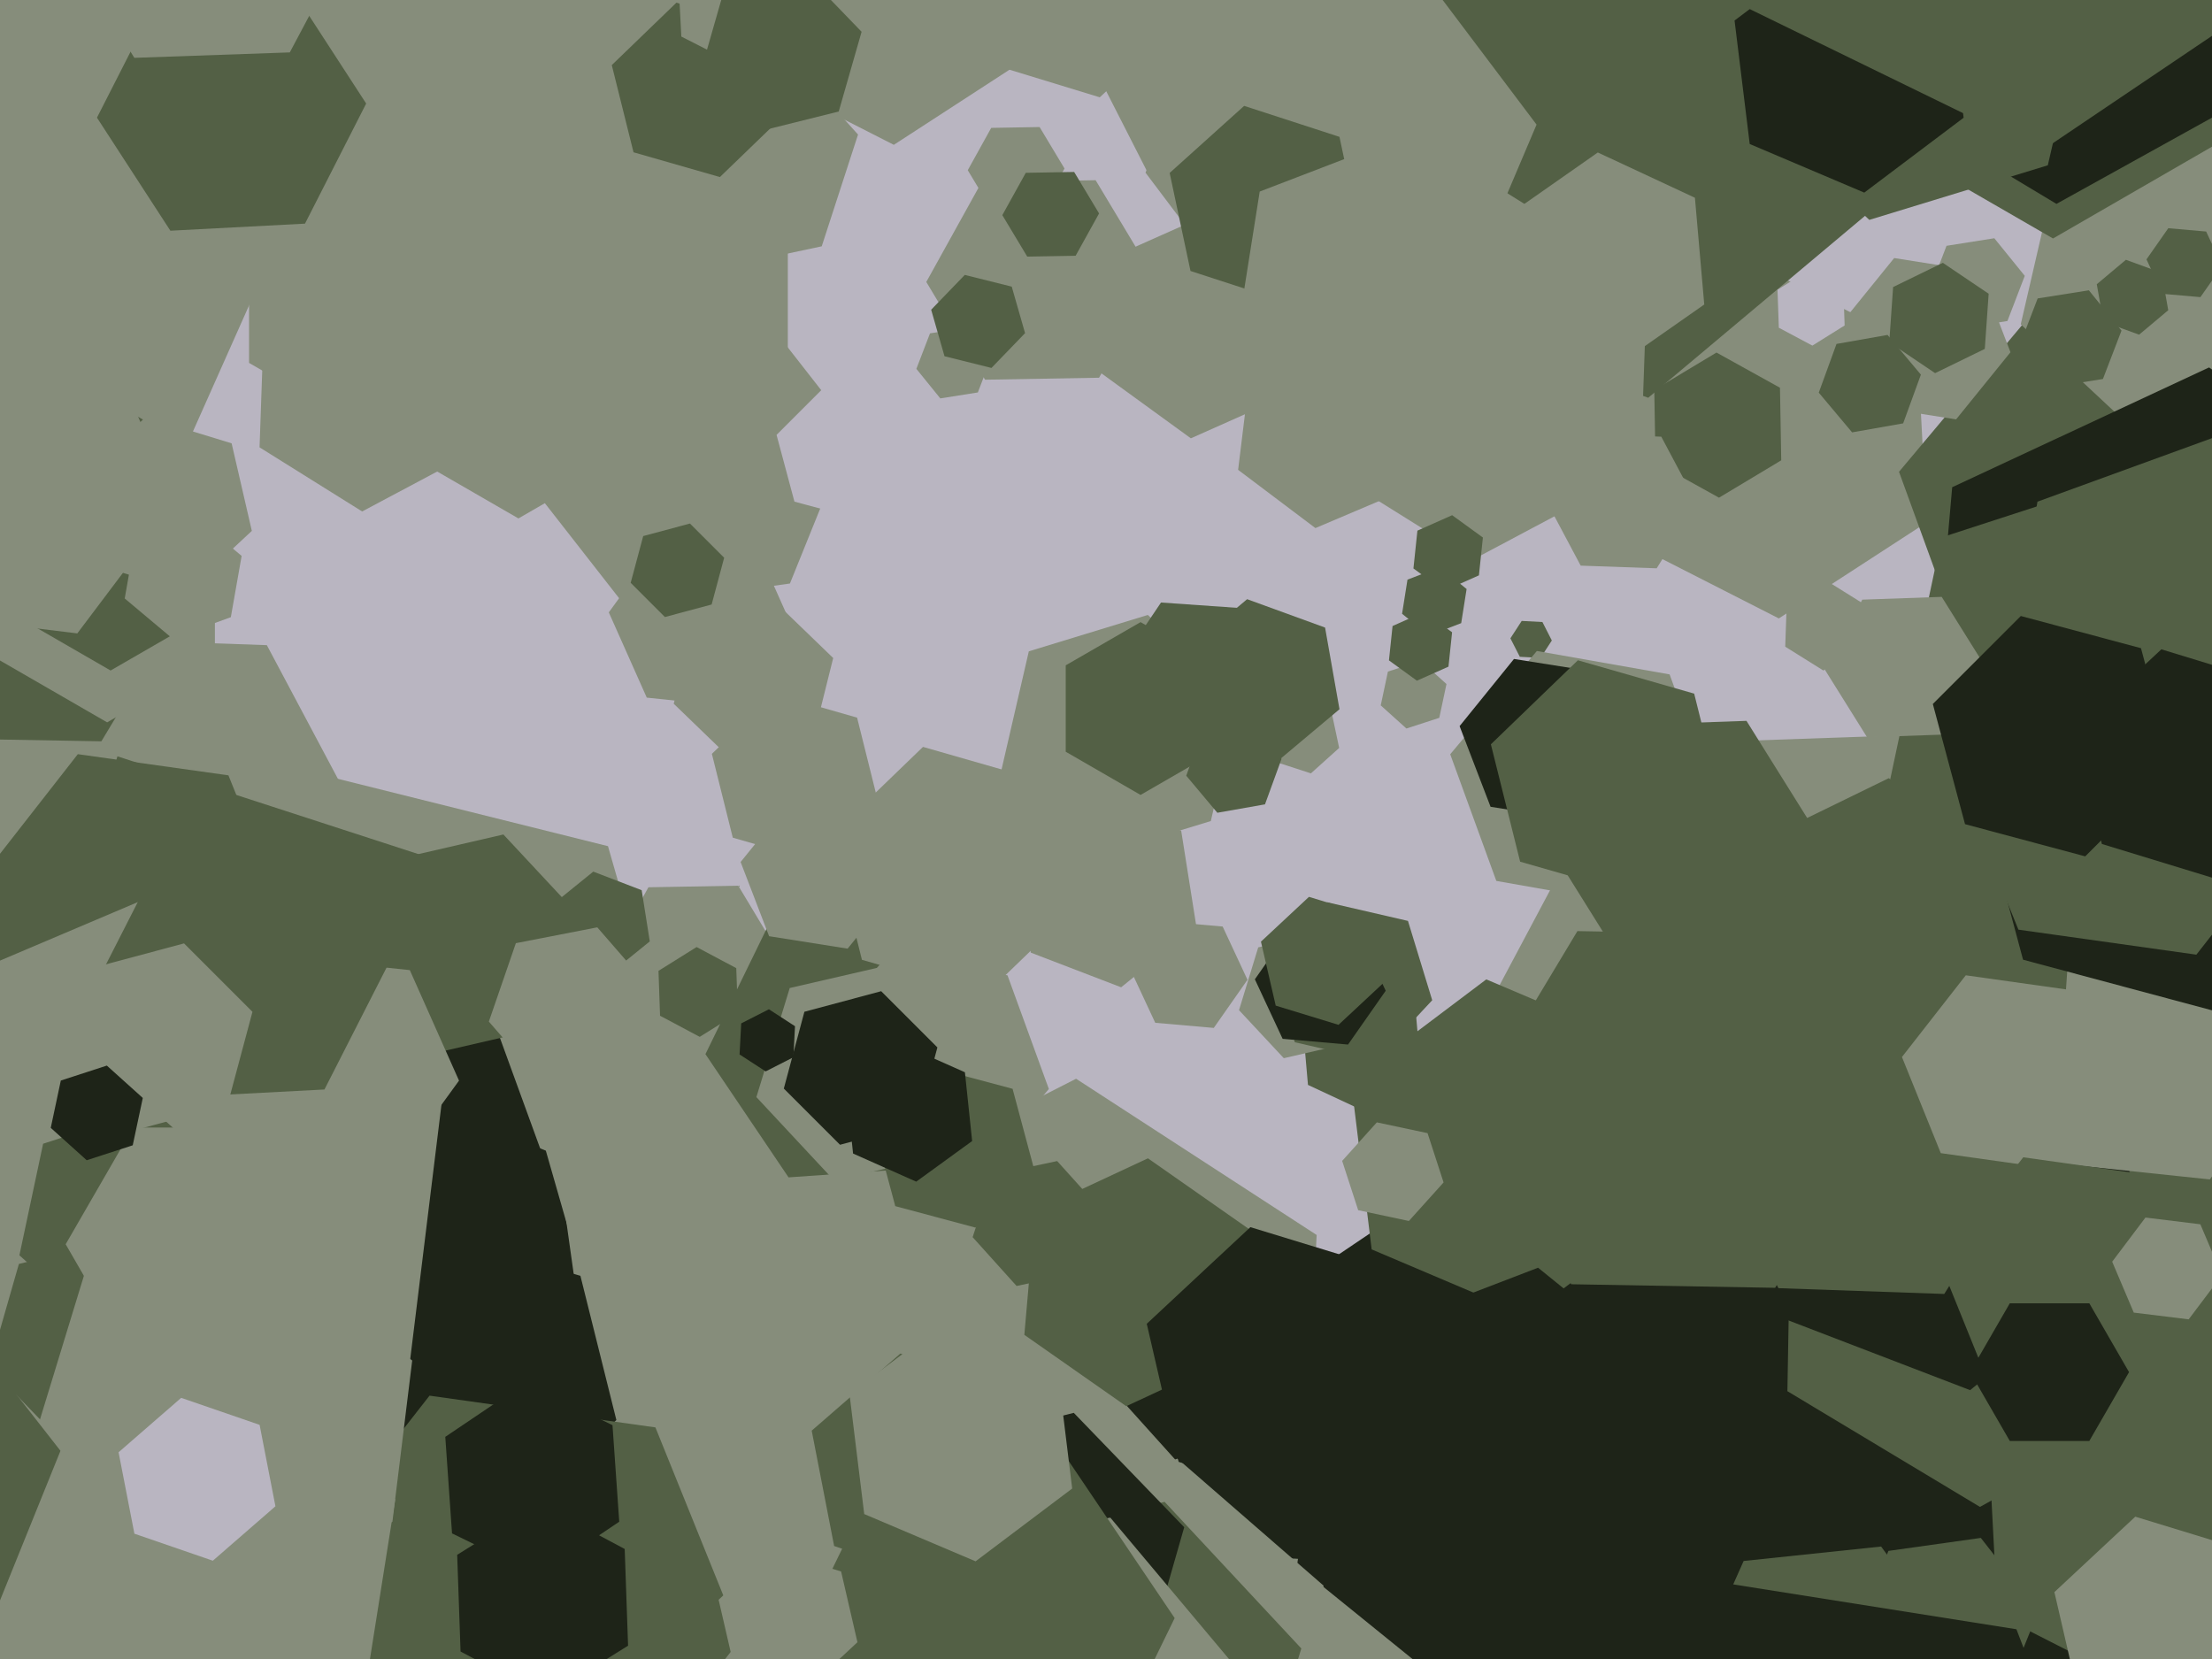 <svg xmlns="http://www.w3.org/2000/svg" width="640px" height="480px">
  <rect width="640" height="480" fill="rgb(185,181,193)"/>
  <polygon points="406.362,141.851 380.588,152.791 358.226,135.94 361.638,108.149 387.412,97.209 409.774,114.06" fill="rgb(134,141,123)"/>
  <polygon points="201.267,333.257 137.359,399.436 48.091,377.179 22.733,288.743 86.641,222.564 175.909,244.821" fill="rgb(134,141,123)"/>
  <polygon points="376.61,440.205 302.656,477.886 233.046,432.681 237.39,349.795 311.344,312.114 380.954,357.319" fill="rgb(134,141,123)"/>
  <polygon points="627.289,566.715 482.207,664.574 324.918,587.859 312.711,413.285 457.793,315.426 615.082,392.141" fill="rgb(30,36,24)"/>
  <polygon points="557.441,151.154 514.669,178.93 469.228,155.777 466.559,104.846 509.331,77.07 554.772,100.223" fill="rgb(134,141,123)"/>
  <polygon points="299.039,572.215 151.338,603.61 50.3,491.395 96.961,347.785 244.662,316.39 345.7,428.605" fill="rgb(134,141,123)"/>
  <polygon points="495.716,636.834 382.976,810.438 176.26,799.605 82.284,615.166 195.024,441.562 401.74,452.395" fill="rgb(134,141,123)"/>
  <polygon points="736.557,169.497 675.492,242.271 581.935,225.774 549.443,136.503 610.508,63.729 704.065,80.226" fill="rgb(83,96,69)"/>
  <polygon points="551.511,516.361 511.731,520.542 488.219,488.181 504.489,451.639 544.269,447.458 567.781,479.819" fill="rgb(83,96,69)"/>
  <polygon points="629.716,404.477 572.866,435.99 517.15,402.513 518.284,337.523 575.134,306.01 630.85,339.487" fill="rgb(83,96,69)"/>
  <polygon points="103.965,236.989 73.76,285.328 16.795,283.339 -9.965,233.011 20.24,184.672 77.205,186.661" fill="rgb(134,141,123)"/>
  <polygon points="565.163,366.476 476.217,369.582 429.054,294.106 470.837,215.524 559.783,212.418 606.946,287.894" fill="rgb(134,141,123)"/>
  <polygon points="168.358,441.876 21.959,573.695 -165.4,512.819 -206.358,320.124 -59.959,188.305 127.4,249.181" fill="rgb(83,96,69)"/>
  <polygon points="358.489,391.649 325.862,406.863 296.373,386.214 299.511,350.351 332.138,335.137 361.627,355.786" fill="rgb(83,96,69)"/>
  <polygon points="229.852,182.822 213.982,204.666 187.13,201.843 176.148,177.178 192.018,155.334 218.87,158.157" fill="rgb(134,141,123)"/>
  <polygon points="759.556,457.669 671.495,514.856 577.94,467.187 572.444,362.331 660.505,305.144 754.06,352.813" fill="rgb(83,96,69)"/>
  <polygon points="619.749,361.936 570.012,402.212 510.263,379.277 500.251,316.064 549.988,275.788 609.737,298.723" fill="rgb(30,36,24)"/>
  <polygon points="237.75,71.267 204.493,78.336 181.743,53.069 192.25,20.733 225.507,13.664 248.257,38.931" fill="rgb(134,141,123)"/>
  <polygon points="579.623,491.276 552.886,495.034 536.263,473.758 546.377,448.724 573.114,444.966 589.737,466.242" fill="rgb(83,96,69)"/>
  <polygon points="416.431,207.691 406.921,210.781 399.489,204.09 401.569,194.309 411.079,191.219 418.511,197.91" fill="rgb(134,141,123)"/>
  <polygon points="617.818,561.018 557.403,635.624 462.585,620.606 428.182,530.982 488.597,456.376 583.415,471.394" fill="rgb(30,36,24)"/>
  <polygon points="254.032,231.891 236.048,249.257 212.017,242.366 205.968,218.109 223.952,200.743 247.983,207.634" fill="rgb(134,141,123)"/>
  <polygon points="25.008,248.18 -17.864,258.077 -47.872,225.898 -35.008,183.82 7.864,173.923 37.872,206.102" fill="rgb(134,141,123)"/>
  <polygon points="159.332,340.641 131.049,374.346 87.717,366.706 72.668,325.359 100.951,291.654 144.283,299.294" fill="rgb(30,36,24)"/>
  <polygon points="481.105,351.146 441.972,380.635 396.867,361.489 390.895,312.854 430.028,283.365 475.133,302.511" fill="rgb(83,96,69)"/>
  <polygon points="573.401,34.095 476.88,115.086 358.478,71.991 336.599,-52.095 433.12,-133.086 551.522,-89.991" fill="rgb(83,96,69)"/>
  <polygon points="580.81,92.88 566.983,95.07 558.172,84.19 563.19,71.12 577.017,68.93 585.828,79.81" fill="rgb(134,141,123)"/>
  <polygon points="411.22,311.03 395.656,321.928 378.436,313.898 376.78,294.97 392.344,284.072 409.564,292.102" fill="rgb(83,96,69)"/>
  <polygon points="178.334,410.852 147.403,440.723 106.068,428.87 95.666,387.148 126.597,357.277 167.932,369.13" fill="rgb(30,36,24)"/>
  <polygon points="317.996,109.287 285.001,109.862 268.005,81.576 284.004,52.713 316.999,52.138 333.995,80.424" fill="rgb(134,141,123)"/>
  <polygon points="82.572,265.124 55.483,299.796 11.911,293.672 -4.572,252.876 22.517,218.204 66.089,224.328" fill="rgb(83,96,69)"/>
  <polygon points="387.462,216.399 379.287,223.76 368.825,220.36 366.538,209.601 374.713,202.24 385.175,205.64" fill="rgb(134,141,123)"/>
  <polygon points="687.613,117.602 629.278,135.437 584.665,93.835 598.387,34.398 656.722,16.563 701.335,58.165" fill="rgb(134,141,123)"/>
  <polygon points="166.306,370.86 137.149,393.64 102.844,379.779 97.694,343.14 126.851,320.36 161.156,334.221" fill="rgb(30,36,24)"/>
  <polygon points="422.771,180.293 413.436,183.877 405.664,177.584 407.229,167.707 416.564,164.123 424.336,170.416" fill="rgb(83,96,69)"/>
  <polygon points="350.329,237.552 315.902,248.077 289.573,223.525 297.671,188.448 332.098,177.923 358.427,202.475" fill="rgb(134,141,123)"/>
  <polygon points="370.854,-20.949 318.196,28.155 249.343,7.104 233.146,-63.051 285.804,-112.155 354.657,-91.104" fill="rgb(134,141,123)"/>
  <polygon points="228.552,168.825 181.019,175.505 151.467,137.68 169.448,93.175 216.981,86.495 246.533,124.32" fill="rgb(134,141,123)"/>
  <polygon points="699.17,235.033 624.853,269.688 557.683,222.655 564.83,140.967 639.147,106.312 706.317,153.345" fill="rgb(30,36,24)"/>
  <polygon points="448.992,185.314 445.724,190.346 439.732,190.032 437.008,184.686 440.276,179.654 446.268,179.968" fill="rgb(83,96,69)"/>
  <polygon points="676.222,258.523 602.991,282.317 545.769,230.794 561.778,155.477 635.009,131.683 692.231,183.206" fill="rgb(83,96,69)"/>
  <polygon points="214.358,474.185 173.724,526.194 108.366,517.009 83.642,455.815 124.276,403.806 189.634,412.991" fill="rgb(83,96,69)"/>
  <polygon points="380.958,27.622 364.074,53.621 333.116,51.999 319.042,24.378 335.926,-1.621 366.884,0.001" fill="rgb(134,141,123)"/>
  <polygon points="158.506,297.135 126.352,304.558 103.846,280.423 113.494,248.865 145.648,241.442 168.154,265.577" fill="rgb(83,96,69)"/>
  <polygon points="671.699,296.749 639.371,341.245 584.672,335.496 562.301,285.251 594.629,240.755 649.328,246.504" fill="rgb(134,141,123)"/>
  <polygon points="282.923,113.549 272.058,115.269 265.135,106.721 269.077,96.451 279.942,94.731 286.865,103.279" fill="rgb(134,141,123)"/>
  <polygon points="51.993,176.768 29.332,214.483 -14.662,213.715 -35.993,175.232 -13.332,137.517 30.662,138.285" fill="rgb(83,96,69)"/>
  <polygon points="484.737,470.277 424.988,493.212 375.251,452.936 385.263,389.723 445.012,366.788 494.749,407.064" fill="rgb(30,36,24)"/>
  <polygon points="214.391,301.286 188.395,301.74 175.004,279.454 187.609,256.714 213.605,256.26 226.996,278.546" fill="rgb(134,141,123)"/>
  <polygon points="54.641,127.498 -88.57,142.551 -173.211,26.052 -114.641,-105.498 28.57,-120.551 113.211,-4.052" fill="rgb(134,141,123)"/>
  <polygon points="642.958,76.959 636.649,85.969 625.691,85.011 621.042,75.041 627.351,66.031 638.309,66.989" fill="rgb(83,96,69)"/>
  <polygon points="595.058,324.788 537.536,352.844 484.477,317.056 488.942,253.212 546.464,225.156 599.523,260.944" fill="rgb(83,96,69)"/>
  <polygon points="372.264,513.739 319.315,531.971 277.051,495.232 287.736,440.261 340.685,422.029 382.949,458.768" fill="rgb(134,141,123)"/>
  <polygon points="113.536,440.285 70.272,458.65 32.736,430.364 38.464,383.715 81.728,365.35 119.264,393.636" fill="rgb(134,141,123)"/>
  <polygon points="116.266,412.978 26.057,451.27 -52.209,392.292 -40.266,295.022 49.943,256.73 128.209,315.708" fill="rgb(134,141,123)"/>
  <polygon points="299.148,436.069 273.488,458.375 241.34,447.306 234.852,413.931 260.512,391.625 292.66,402.694" fill="rgb(83,96,69)"/>
  <polygon points="359.556,532.419 303.042,545.466 263.487,503.047 280.444,447.581 336.958,434.534 376.513,476.953" fill="rgb(83,96,69)"/>
  <polygon points="260.307,331.79 220.711,372.792 165.404,359.002 149.693,304.21 189.289,263.208 244.596,276.998" fill="rgb(134,141,123)"/>
  <polygon points="329.954,486.09 285.321,497.218 253.366,464.128 266.046,419.91 310.679,408.782 342.634,441.872" fill="rgb(30,36,24)"/>
  <polygon points="62.177,191.0 31,209.0 -0.177,191.0 -0.177,155.0 31,137.0 62.177,155.0" fill="rgb(134,141,123)"/>
  <polygon points="587.971,333.675 562.535,374.381 514.564,372.706 492.029,330.325 517.465,289.619 565.436,291.294" fill="rgb(83,96,69)"/>
  <polygon points="695.751,248.082 649.082,294.751 585.331,277.669 568.249,213.918 614.918,167.249 678.669,184.331" fill="rgb(30,36,24)"/>
  <polygon points="581.692,101.911 565.959,121.34 541.267,117.429 532.308,94.089 548.041,74.66 572.733,78.571" fill="rgb(134,141,123)"/>
  <polygon points="271.045,337.649 228.15,340.648 204.105,305 222.955,266.351 265.85,263.352 289.895,299" fill="rgb(83,96,69)"/>
  <polygon points="539.025,187.889 527.546,193.992 516.522,187.103 516.975,174.111 528.454,168.008 539.478,174.897" fill="rgb(134,141,123)"/>
  <polygon points="132.808,312.658 112.236,340.974 77.428,337.316 63.192,305.342 83.764,277.026 118.572,280.684" fill="rgb(134,141,123)"/>
  <polygon points="273.506,334.135 241.352,341.558 218.846,317.423 228.494,285.865 260.648,278.442 283.154,302.577" fill="rgb(134,141,123)"/>
  <polygon points="667.494,235.237 635.48,276.214 583.986,268.977 564.506,220.763 596.52,179.786 648.014,187.023" fill="rgb(83,96,69)"/>
  <polygon points="341.71,555.091 274.743,566.899 231.033,514.808 254.29,450.909 321.257,439.101 364.967,491.192" fill="rgb(134,141,123)"/>
  <polygon points="515.367,133.181 497.367,143.997 478.999,133.816 478.633,112.819 496.633,102.003 515.001,112.184" fill="rgb(83,96,69)"/>
  <polygon points="609.708,314.175 591.238,337.816 561.53,333.64 550.292,305.825 568.762,282.184 598.47,286.36" fill="rgb(134,141,123)"/>
  <polygon points="627.337,89.762 618.91,96.833 608.574,93.071 606.663,82.238 615.09,75.167 625.426,78.929" fill="rgb(83,96,69)"/>
  <polygon points="389.958,301.896 371.445,306.17 358.487,292.274 364.042,274.104 382.555,269.83 395.513,283.726" fill="rgb(134,141,123)"/>
  <polygon points="301.211,61 287.213,61.245 280.002,49.244 286.789,37 300.787,36.755 307.998,48.756" fill="rgb(134,141,123)"/>
  <polygon points="179.166,440.274 155.953,455.932 130.787,443.657 128.834,415.726 152.047,400.068 177.213,412.343" fill="rgb(30,36,24)"/>
  <polygon points="205.899,174.899 192.377,178.523 182.477,168.623 186.101,155.101 199.623,151.477 209.523,161.377" fill="rgb(83,96,69)"/>
  <polygon points="490.987,145.768 479.328,164.425 457.342,163.657 447.013,144.232 458.672,125.575 480.658,126.343" fill="rgb(134,141,123)"/>
  <polygon points="608.44,109.657 593.624,112.004 584.185,100.347 589.56,86.343 604.376,83.996 613.815,95.653" fill="rgb(83,96,69)"/>
  <polygon points="303.468,315.078 280.971,341.889 246.502,335.812 234.532,302.922 257.029,276.111 291.498,282.188" fill="rgb(134,141,123)"/>
  <polygon points="299.182,338.212 282.212,355.182 259.029,348.971 252.818,325.788 269.788,308.818 292.971,315.029" fill="rgb(83,96,69)"/>
  <polygon points="315.756,517.597 260.89,521.434 230.134,475.837 254.244,426.403 309.11,422.566 339.866,468.163" fill="rgb(83,96,69)"/>
  <polygon points="387.553,205.208 369.168,220.635 346.615,212.427 342.447,188.792 360.832,173.365 383.385,181.573" fill="rgb(83,96,69)"/>
  <polygon points="414.385,289.399 398.017,306.951 374.632,301.552 367.615,278.601 383.983,261.049 407.368,266.448" fill="rgb(83,96,69)"/>
  <polygon points="227.942,105.0 150.0,150.0 72.058,105.0 72.058,15 150.0,-30.0 227.942,15" fill="rgb(134,141,123)"/>
  <polygon points="93.875,315.224 51.932,317.422 29.058,282.198 48.125,244.776 90.068,242.578 112.942,277.802" fill="rgb(83,96,69)"/>
  <polygon points="645.962,39.0 594.0,69.0 542.038,39.0 542.038,-21 594.0,-51.0 645.962,-21" fill="rgb(83,96,69)"/>
  <polygon points="496.408,231.772 471.339,261.648 432.931,254.876 419.592,218.228 444.661,188.352 483.069,195.124" fill="rgb(134,141,123)"/>
  <polygon points="507.667,276.074 468.691,277.435 448.024,244.361 466.333,209.926 505.309,208.565 525.976,241.639" fill="rgb(83,96,69)"/>
  <polygon points="474.643,136.146 426.081,161.966 379.438,132.821 381.357,77.854 429.919,52.034 476.562,81.179" fill="rgb(134,141,123)"/>
  <polygon points="281.271,330.135 265.091,341.89 246.82,333.756 244.729,313.865 260.909,302.11 279.18,310.244" fill="rgb(30,36,24)"/>
  <polygon points="296.584,96.387 286.859,106.458 273.275,103.071 269.416,89.613 279.141,79.542 292.725,82.929" fill="rgb(83,96,69)"/>
  <polygon points="248.082,475.14 232.724,489.462 212.642,483.322 207.918,462.86 223.276,448.538 243.358,454.678" fill="rgb(134,141,123)"/>
  <polygon points="422.303,88.522 365.728,95.469 331.425,49.947 353.697,-2.522 410.272,-9.469 444.575,36.053" fill="rgb(134,141,123)"/>
  <polygon points="419.09,192.878 409.955,196.945 401.865,191.067 402.91,181.122 412.045,177.055 420.135,182.933" fill="rgb(83,96,69)"/>
  <polygon points="65.775,174.5 32.0,194.0 -1.775,174.5 -1.775,135.5 32.0,116.0 65.775,135.5" fill="rgb(83,96,69)"/>
  <polygon points="684.495,224.853 626.234,246.058 578.739,206.205 589.505,145.147 647.766,123.942 695.261,163.795" fill="rgb(83,96,69)"/>
  <polygon points="563.188,212.505 540.202,213.308 528.014,193.803 538.812,173.495 561.798,172.692 573.986,192.197" fill="rgb(134,141,123)"/>
  <polygon points="265.263,325.263 243.047,331.216 226.784,314.953 232.737,292.737 254.953,286.784 271.216,303.047" fill="rgb(30,36,24)"/>
  <polygon points="400.928,286.656 390.03,302.22 371.102,300.564 363.072,283.344 373.97,267.78 392.898,269.436" fill="rgb(30,36,24)"/>
  <polygon points="471.692,217.911 455.959,237.34 431.267,233.429 422.308,210.089 438.041,190.66 462.733,194.571" fill="rgb(30,36,24)"/>
  <polygon points="645.716,30.872 594.988,58.991 545.272,29.119 546.284,-28.872 597.012,-56.991 646.728,-27.119" fill="rgb(30,36,24)"/>
  <polygon points="368.944,196.604 356.083,215.672 333.139,214.068 323.056,193.396 335.917,174.328 358.861,175.932" fill="rgb(83,96,69)"/>
  <polygon points="61.524,375.081 30.139,385.279 5.615,363.198 12.476,330.919 43.861,320.721 68.385,342.802" fill="rgb(83,96,69)"/>
  <polygon points="96.372,547.372 -10.99,588.584 -100.362,516.212 -82.372,402.628 24.99,361.416 114.362,433.788" fill="rgb(134,141,123)"/>
  <polygon points="346.14,268.034 324.38,285.655 298.24,275.621 293.86,247.966 315.62,230.345 341.76,240.379" fill="rgb(134,141,123)"/>
  <polygon points="48.534,410.3 18.455,417.799 -3.079,395.5 5.466,365.7 35.545,358.201 57.079,380.5" fill="rgb(83,96,69)"/>
  <polygon points="310.218,430.676 282.265,451.739 250.048,438.064 245.782,403.324 273.735,382.261 305.952,395.936" fill="rgb(134,141,123)"/>
  <polygon points="365.999,232.725 352.212,235.156 343.213,224.431 348.001,211.275 361.788,208.844 370.787,219.569" fill="rgb(83,96,69)"/>
  <polygon points="533.712,94.164 524.384,99.993 514.671,94.829 514.288,83.836 523.616,78.007 533.329,83.171" fill="rgb(185,181,193)"/>
  <polygon points="235.264,213.672 212.194,220.287 194.93,203.615 200.736,180.328 223.806,173.713 241.07,190.385" fill="rgb(134,141,123)"/>
  <polygon points="72.864,153.602 53.849,171.334 28.985,163.732 23.136,138.398 42.151,120.666 67.015,128.268" fill="rgb(134,141,123)"/>
  <polygon points="213.478,293.103 202.454,299.992 190.975,293.889 190.522,280.897 201.546,274.008 213.025,280.111" fill="rgb(83,96,69)"/>
  <polygon points="135.682,131.547 104.779,147.979 75.097,129.432 76.318,94.453 107.221,78.021 136.903,96.568" fill="rgb(134,141,123)"/>
  <polygon points="88.241,64.708 49.294,66.749 28.053,34.041 45.759,-0.708 84.706,-2.749 105.947,29.959" fill="rgb(83,96,69)"/>
  <polygon points="311.211,74 297.213,74.245 290.002,62.244 296.789,50 310.787,49.755 317.998,61.756" fill="rgb(83,96,69)"/>
  <polygon points="374.698,113.397 344.551,126.819 317.853,107.422 321.302,74.603 351.449,61.181 378.147,80.578" fill="rgb(134,141,123)"/>
  <polygon points="65.799,319.799 38.753,327.046 18.954,307.247 26.201,280.201 53.247,272.954 73.046,292.753" fill="rgb(134,141,123)"/>
  <polygon points="97.0,360.0 77.5,393.775 38.5,393.775 19.0,360.0 38.5,326.225 77.5,326.225" fill="rgb(134,141,123)"/>
  <polygon points="312.713,368.12 294.129,372.07 281.415,357.95 287.287,339.88 305.871,335.93 318.585,350.05" fill="rgb(83,96,69)"/>
  <polygon points="628.773,222.317 603.317,247.773 568.544,238.456 559.227,203.683 584.683,178.227 619.456,187.544" fill="rgb(30,36,24)"/>
  <polygon points="226.993,33.167 208.29,51.228 183.297,44.061 177.007,18.833 195.71,0.772 220.703,7.939" fill="rgb(83,96,69)"/>
  <polygon points="665.514,230.941 640.648,254.129 608.134,244.188 600.486,211.059 625.352,187.871 657.866,197.812" fill="rgb(30,36,24)"/>
  <polygon points="316.479,4.325 258.611,41.905 197.132,10.58 193.521,-58.325 251.389,-95.905 312.868,-64.58" fill="rgb(134,141,123)"/>
  <polygon points="638.62,376.428 614.61,407.16 575.989,401.732 561.38,365.572 585.39,334.84 624.011,340.268" fill="rgb(83,96,69)"/>
  <polygon points="90.736,436.105 43.966,446.903 11.23,411.798 25.264,365.895 72.034,355.097 104.77,390.202" fill="rgb(134,141,123)"/>
  <polygon points="401.17,283.555 387.274,296.513 369.104,290.958 364.83,272.445 378.726,259.487 396.896,265.042" fill="rgb(83,96,69)"/>
  <polygon points="616.0,397.0 604.5,416.919 581.5,416.919 570.0,397.0 581.5,377.081 604.5,377.081" fill="rgb(30,36,24)"/>
  <polygon points="592.493,47.828 540.853,63.616 501.36,26.788 513.507,-25.828 565.147,-41.616 604.64,-4.788" fill="rgb(83,96,69)"/>
  <polygon points="229.548,305.902 221.529,309.988 213.981,305.086 214.452,296.098 222.471,292.012 230.019,296.914" fill="rgb(30,36,24)"/>
  <polygon points="360.935,283.482 351.185,297.407 334.249,295.926 327.065,280.518 336.815,266.593 353.751,268.074" fill="rgb(134,141,123)"/>
  <polygon points="574.265,100.947 559.884,107.961 546.619,99.014 547.735,83.053 562.116,76.039 575.381,84.986" fill="rgb(83,96,69)"/>
  <polygon points="655.602,479.356 632.198,501.18 601.597,491.824 594.398,460.644 617.802,438.82 648.403,448.176" fill="rgb(134,141,123)"/>
  <polygon points="568.138,34.066 539.387,55.732 506.249,41.665 501.862,5.934 530.613,-15.732 563.751,-1.665" fill="rgb(30,36,24)"/>
  <polygon points="351.651,217.5 330.0,230.0 308.349,217.5 308.349,192.5 330.0,180.0 351.651,192.5" fill="rgb(83,96,69)"/>
  <polygon points="79.692,435.814 61.579,451.559 38.887,443.745 34.308,420.186 52.421,404.441 75.113,412.255" fill="rgb(185,181,193)"/>
  <polygon points="-1.986,467.977 -53.48,475.214 -85.494,434.237 -66.014,386.023 -14.52,378.786 17.494,419.763" fill="rgb(83,96,69)"/>
  <polygon points="642.881,368.95 633.252,381.728 617.371,379.778 611.119,365.05 620.748,352.272 636.629,354.222" fill="rgb(134,141,123)"/>
  <polygon points="393.581,67.961 372.029,87.366 344.449,78.405 338.419,50.039 359.971,30.634 387.551,39.595" fill="rgb(83,96,69)"/>
  <polygon points="188.004,272.376 176.347,281.815 162.343,276.44 159.996,261.624 171.653,252.185 185.657,257.56" fill="rgb(83,96,69)"/>
  <polygon points="181.723,476.145 157.977,490.983 133.255,477.838 132.277,449.855 156.023,435.017 180.745,448.162" fill="rgb(30,36,24)"/>
  <polygon points="38.404,331.368 25.089,335.694 14.685,326.326 17.596,312.632 30.911,308.306 41.315,317.674" fill="rgb(30,36,24)"/>
  <polygon points="543.991,322.03 513.604,372.603 454.613,371.573 426.009,319.97 456.396,269.397 515.387,270.427" fill="rgb(83,96,69)"/>
  <polygon points="180.745,309.113 157.186,313.692 141.441,295.579 149.255,272.887 172.814,268.308 188.559,286.421" fill="rgb(134,141,123)"/>
  <polygon points="50.65,145.728 22.364,183.264 -24.285,177.536 -42.65,134.272 -14.364,96.736 32.285,102.464" fill="rgb(134,141,123)"/>
  <polygon points="427.899,166.466 417.85,170.94 408.951,164.474 410.101,153.534 420.15,149.06 429.049,155.526" fill="rgb(83,96,69)"/>
  <polygon points="417.672,342.119 407.635,353.266 392.963,350.147 388.328,335.881 398.365,324.734 413.037,327.853" fill="rgb(134,141,123)"/>
  <polygon points="83.846,15.162 38.874,16.733 15.027,-21.43 36.154,-61.162 81.126,-62.733 104.973,-24.57" fill="rgb(134,141,123)"/>
  <polygon points="311.567,262.199 284.951,287.901 249.384,277.702 240.433,241.801 267.049,216.099 302.616,226.298" fill="rgb(134,141,123)"/>
  <polygon points="259.717,256.598 245.242,274.472 222.526,270.874 214.283,249.402 228.758,231.528 251.474,235.126" fill="rgb(134,141,123)"/>
  <polygon points="66.789,178.57 49.874,184.727 36.086,173.156 39.211,155.43 56.126,149.273 69.914,160.844" fill="rgb(134,141,123)"/>
  <polygon points="680.07,-16.656 590.534,43.737 493.464,-3.607 485.93,-111.344 575.466,-171.737 672.536,-124.393" fill="rgb(83,96,69)"/>
  <polygon points="493.096,88.101 467.702,105.882 439.606,92.781 436.904,61.899 462.298,44.118 490.394,57.219" fill="rgb(134,141,123)"/>
  <polygon points="550.642,122.491 535.87,125.095 526.228,113.605 531.358,99.509 546.13,96.905 555.772,108.395" fill="rgb(83,96,69)"/>
  <polygon points="263.319,136.176 249.176,150.319 229.858,145.142 224.681,125.824 238.824,111.681 258.142,116.858" fill="rgb(185,181,193)"/>
  <polygon points="410.208,406.987 380.223,434.949 341.014,422.962 331.792,383.013 361.777,355.051 400.986,367.038" fill="rgb(30,36,24)"/>
  <polygon points="242.672,32.264 219.385,38.07 202.713,20.806 209.328,-2.264 232.615,-8.07 249.287,9.194" fill="rgb(83,96,69)"/>
  <polygon points="498.644,234.647 473.467,258.96 439.823,249.313 431.356,215.353 456.533,191.04 490.177,200.687" fill="rgb(83,96,69)"/>
  <polygon points="437.526,114.578 393.648,131.421 357.122,101.843 364.474,55.422 408.352,38.579 444.878,68.157" fill="rgb(134,141,123)"/>
</svg>